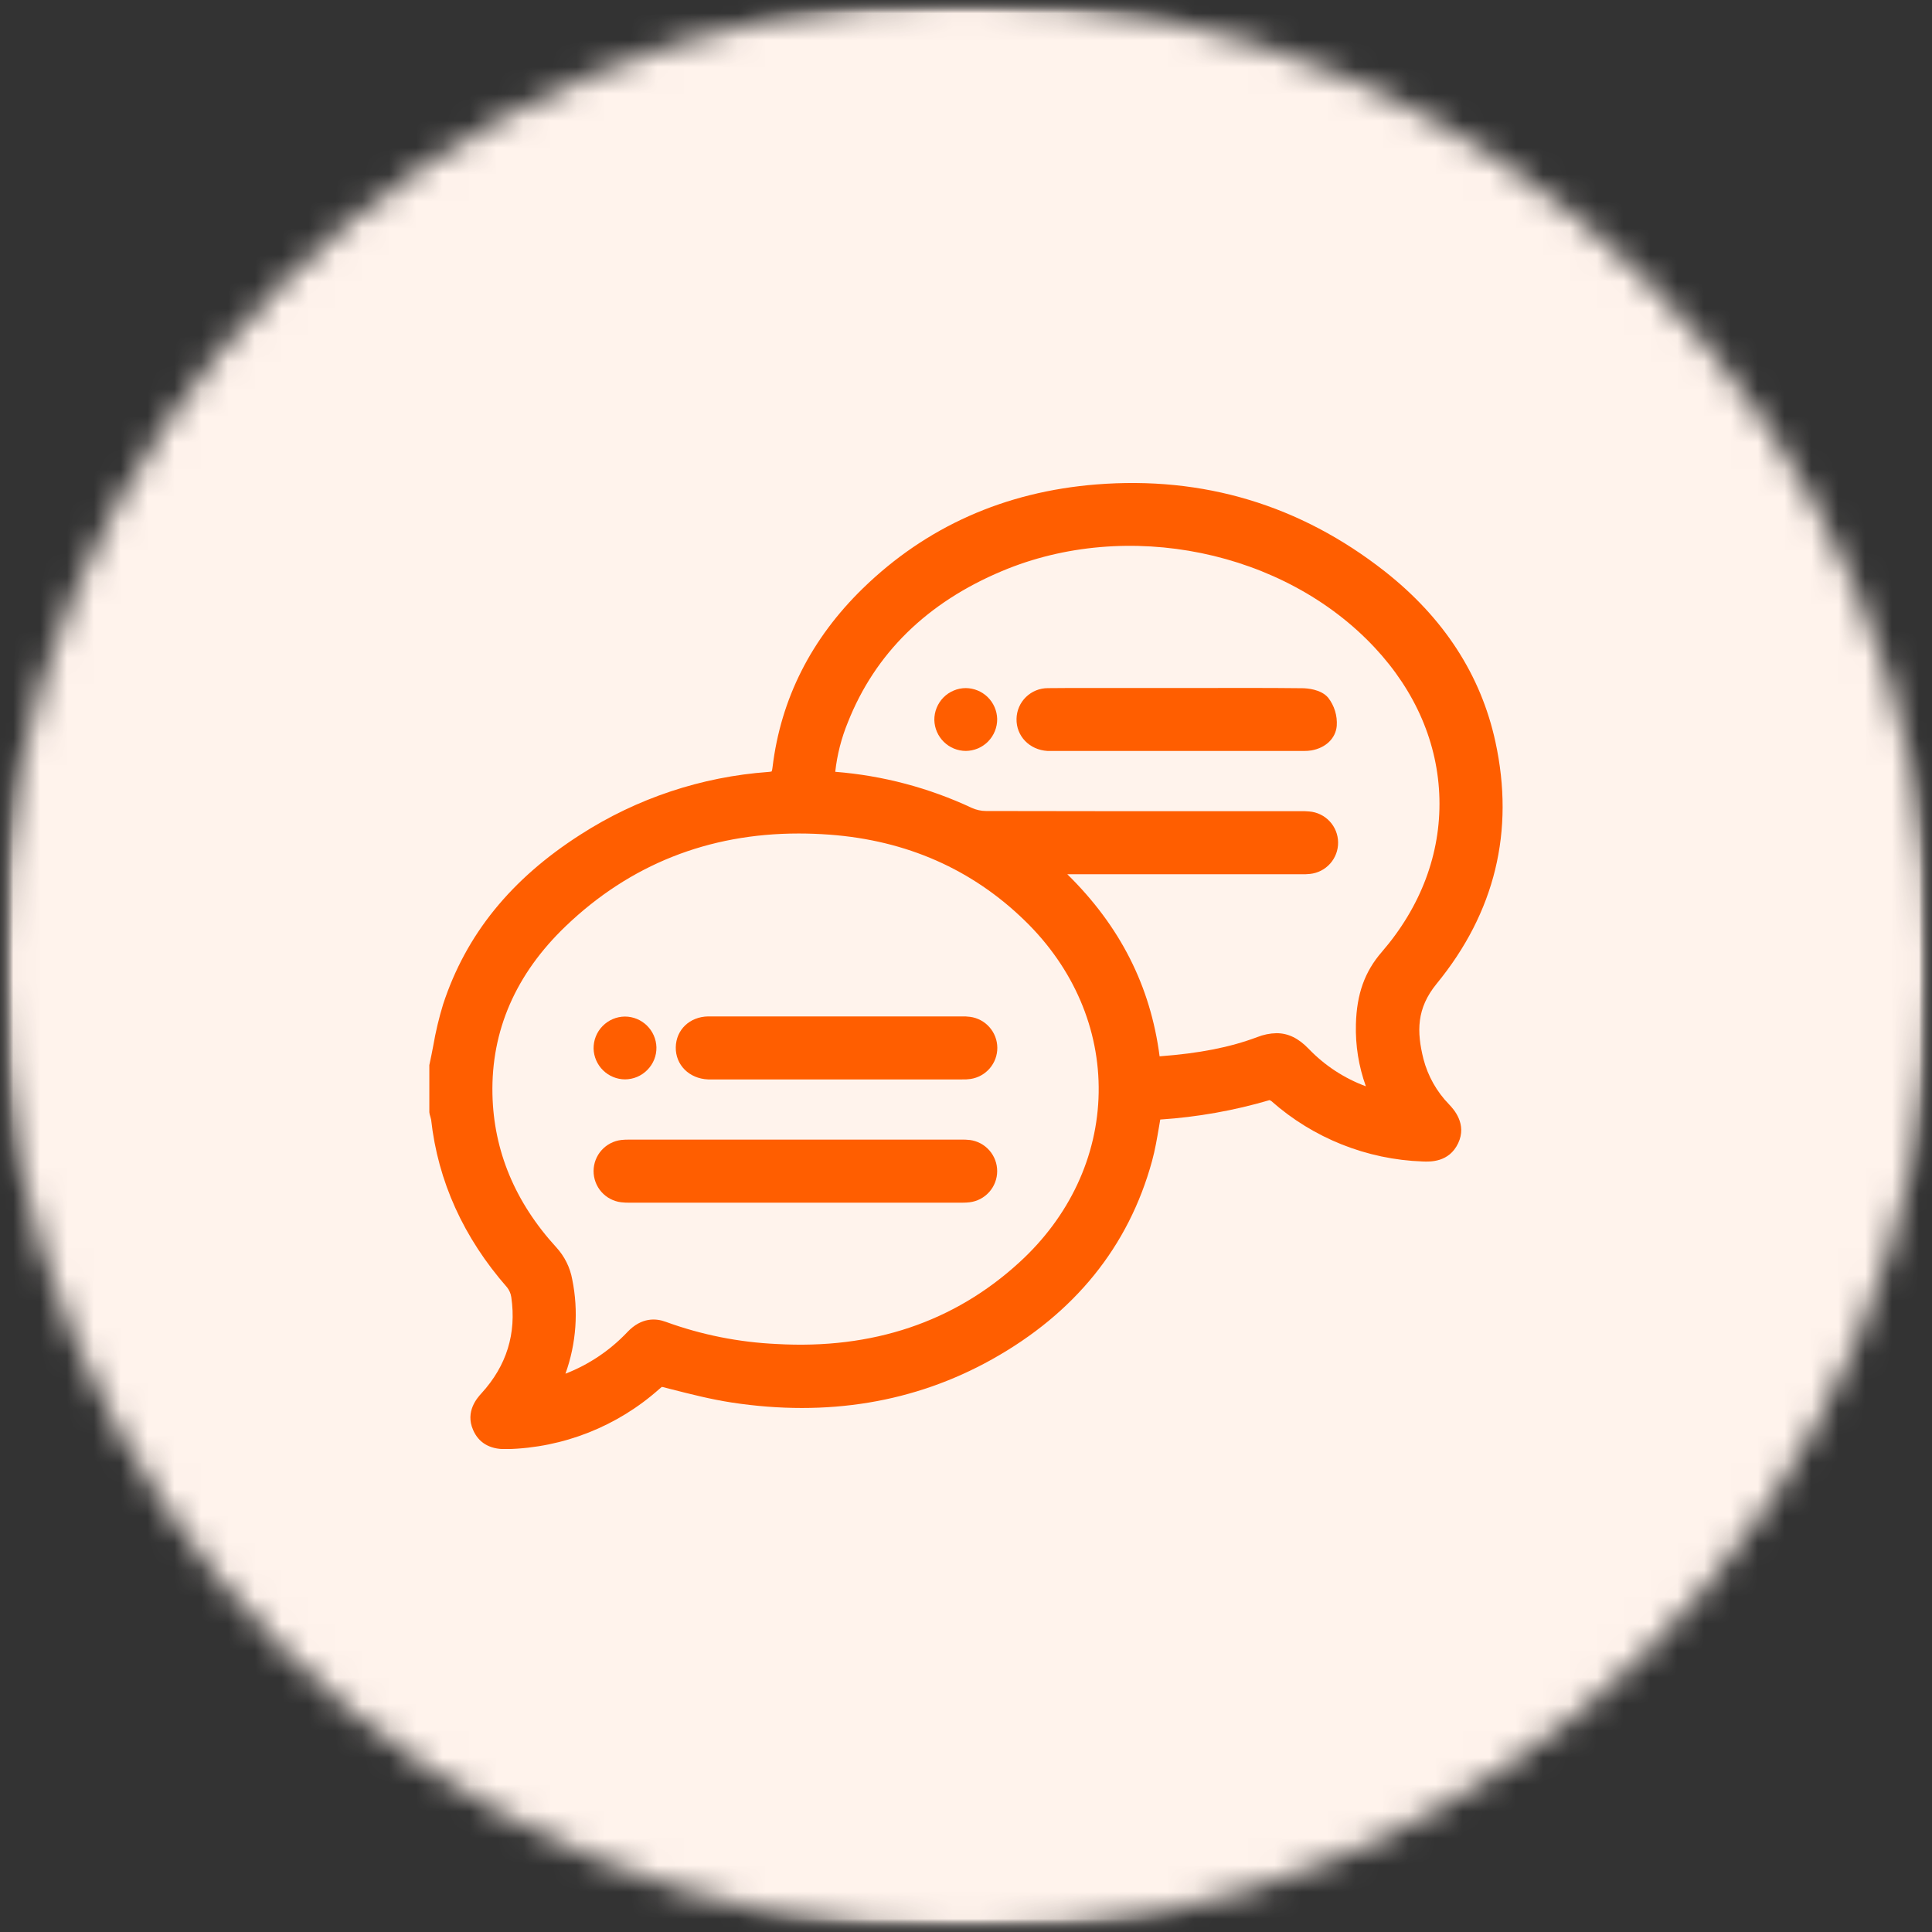 <svg width="72" height="72" viewBox="0 0 72 72" fill="none" xmlns="http://www.w3.org/2000/svg">
<rect x="0" y="0" width="72" height="72" fill="#333333" stroke="none"/>
<g clip-path="url(#clip0_760_78)">
<mask id="mask0_760_78" style="mask-type:luminance" maskUnits="userSpaceOnUse" x="0" y="0" width="72" height="72">
<path d="M72 0H0V72H72V0Z" fill="white"/>
</mask>
<g mask="url(#mask0_760_78)">
<mask id="mask1_760_78" style="mask-type:luminance" maskUnits="userSpaceOnUse" x="0" y="0" width="72" height="72">
<path d="M72 36C72 16.118 55.882 0 36 0C16.118 0 0 16.118 0 36C0 55.882 16.118 72 36 72C55.882 72 72 55.882 72 36Z" fill="white"/>
</mask>
<g mask="url(#mask1_760_78)">
<mask id="mask2_760_78" style="mask-type:luminance" maskUnits="userSpaceOnUse" x="0" y="0" width="72" height="72">
<path d="M72 0H0V72H72V0Z" fill="white"/>
</mask>
<g mask="url(#mask2_760_78)">
<mask id="mask3_760_78" style="mask-type:luminance" maskUnits="userSpaceOnUse" x="0" y="0" width="72" height="72">
<path d="M62 0H10C4.477 0 0 4.477 0 10V62C0 67.523 4.477 72 10 72H62C67.523 72 72 67.523 72 62V10C72 4.477 67.523 0 62 0Z" fill="white"/>
</mask>
<g mask="url(#mask3_760_78)">
<path d="M64 0H8C3.582 0 0 3.582 0 8V64C0 68.418 3.582 72 8 72H64C68.418 72 72 68.418 72 64V8C72 3.582 68.418 0 64 0Z" fill="#FFF3EC"/>
</g>
</g>
</g>
</g>
<g clip-path="url(#clip1_760_78)">
<path d="M53.047 39.463C52.796 38.45 52.784 37.586 53.538 36.663C55.715 34.006 56.452 30.968 55.73 27.647C55.19 25.155 53.8 23.017 51.6 21.288C48.457 18.823 44.845 17.735 40.853 18.054C37.442 18.327 34.517 19.63 32.157 21.927C30.231 23.802 29.099 26.043 28.791 28.587C28.786 28.642 28.775 28.697 28.758 28.749C28.718 28.76 28.676 28.766 28.635 28.768C26.142 28.948 23.734 29.751 21.633 31.103C19.04 32.761 17.366 34.83 16.513 37.429C16.358 37.935 16.236 38.451 16.146 38.972C16.103 39.197 16.058 39.429 16.008 39.655L16 39.693V41.45L16.013 41.53C16.021 41.562 16.031 41.594 16.041 41.626C16.052 41.659 16.06 41.693 16.067 41.728C16.321 44.019 17.273 46.123 18.898 47.977C18.981 48.083 19.035 48.208 19.054 48.341C19.252 49.695 18.88 50.896 17.948 51.918C17.795 52.086 17.327 52.596 17.631 53.29C17.836 53.765 18.244 54.005 18.819 54.005H18.893C20.995 53.954 23.01 53.157 24.578 51.757C24.626 51.715 24.658 51.69 24.664 51.686C24.678 51.687 24.692 51.689 24.705 51.693L24.982 51.764C25.726 51.954 26.495 52.15 27.274 52.269C30.827 52.809 34.088 52.269 36.967 50.66C40.054 48.936 42.061 46.45 42.932 43.273C43.047 42.854 43.119 42.425 43.19 42.01L43.239 41.722C44.618 41.631 45.984 41.389 47.31 40.999C47.336 41.007 47.36 41.02 47.382 41.036C48.945 42.418 50.939 43.213 53.024 43.285C53.292 43.296 54.001 43.324 54.341 42.606C54.682 41.887 54.172 41.335 54.002 41.157C53.542 40.685 53.213 40.101 53.047 39.463ZM40.944 40.722C40.905 43.094 39.855 45.343 37.98 47.052C35.554 49.271 32.514 50.291 28.947 50.087C27.535 50.023 26.141 49.745 24.812 49.261C24.451 49.126 23.91 49.083 23.381 49.642C22.736 50.324 21.948 50.854 21.073 51.194C21.477 50.069 21.564 48.854 21.326 47.682C21.245 47.233 21.037 46.816 20.728 46.481C19.195 44.804 18.397 42.886 18.352 40.78C18.302 38.405 19.221 36.299 21.082 34.516C23.475 32.224 26.396 31.062 29.769 31.062C30.143 31.062 30.528 31.077 30.914 31.105C33.784 31.318 36.228 32.396 38.194 34.312C40.009 36.077 40.983 38.352 40.944 40.722ZM50.902 40.483C50.098 40.186 49.372 39.711 48.777 39.093C48.392 38.691 48.008 38.504 47.568 38.504C47.323 38.51 47.08 38.559 46.853 38.65C45.831 39.033 44.7 39.255 43.215 39.366C42.875 36.746 41.745 34.516 39.775 32.58H48.486C48.597 32.584 48.709 32.581 48.82 32.569C49.11 32.538 49.378 32.401 49.572 32.183C49.765 31.966 49.871 31.684 49.867 31.392C49.864 31.101 49.752 30.821 49.553 30.608C49.354 30.395 49.083 30.264 48.792 30.241C48.683 30.231 48.573 30.228 48.463 30.231H46.089C42.77 30.231 39.775 30.231 36.742 30.224C36.562 30.223 36.385 30.183 36.221 30.11C34.618 29.359 32.892 28.902 31.127 28.763C31.197 28.128 31.356 27.506 31.599 26.915C32.615 24.349 34.548 22.455 37.339 21.283C42.008 19.314 47.851 20.514 51.232 24.135C52.759 25.77 53.593 27.712 53.643 29.764C53.693 31.817 52.949 33.793 51.497 35.475C50.858 36.212 50.56 37.044 50.531 38.172C50.509 38.959 50.635 39.743 50.902 40.483Z" fill="#FF5E00"/>
<path d="M36.139 42.484C36.032 42.472 35.923 42.467 35.815 42.471H23.473C23.368 42.468 23.262 42.472 23.158 42.483C22.874 42.516 22.611 42.651 22.42 42.864C22.229 43.077 22.122 43.353 22.121 43.639C22.12 43.925 22.223 44.202 22.412 44.417C22.601 44.632 22.863 44.77 23.147 44.805C23.264 44.819 23.382 44.824 23.5 44.82H35.879C35.962 44.82 36.046 44.816 36.129 44.806C36.413 44.773 36.674 44.637 36.865 44.423C37.055 44.21 37.161 43.935 37.162 43.649C37.163 43.364 37.06 43.087 36.871 42.872C36.683 42.657 36.422 42.519 36.139 42.483V42.484Z" fill="#FF5E00"/>
<path d="M26.39 40.227H26.475H35.852C35.959 40.23 36.065 40.225 36.171 40.21C36.449 40.168 36.703 40.027 36.886 39.813C37.069 39.599 37.169 39.327 37.167 39.045C37.165 38.764 37.061 38.492 36.875 38.281C36.689 38.069 36.433 37.932 36.154 37.895C36.045 37.88 35.934 37.875 35.823 37.879H27.532C27.158 37.879 26.771 37.879 26.387 37.879C25.702 37.892 25.196 38.376 25.184 39.028C25.172 39.68 25.678 40.199 26.39 40.227Z" fill="#FF5E00"/>
<path d="M23.291 40.225C23.447 40.224 23.601 40.193 23.745 40.132C23.888 40.071 24.018 39.982 24.127 39.871C24.236 39.76 24.323 39.628 24.381 39.483C24.439 39.339 24.466 39.184 24.463 39.028C24.454 38.722 24.327 38.433 24.108 38.219C23.89 38.006 23.598 37.886 23.293 37.884C23.137 37.885 22.983 37.916 22.839 37.977C22.696 38.038 22.566 38.127 22.457 38.238C22.348 38.349 22.262 38.481 22.204 38.626C22.147 38.771 22.119 38.926 22.121 39.082C22.131 39.387 22.258 39.676 22.476 39.889C22.694 40.103 22.986 40.223 23.291 40.225Z" fill="#FF5E00"/>
<path d="M48.537 25.648C47.35 25.635 46.122 25.637 45.038 25.639H40.604C40.093 25.639 39.571 25.639 39.052 25.645C38.747 25.644 38.453 25.763 38.234 25.977C38.015 26.19 37.889 26.481 37.883 26.787C37.868 27.43 38.364 27.946 39.038 27.986C39.118 27.986 39.197 27.986 39.258 27.986H48.598C48.69 27.987 48.781 27.98 48.871 27.966C49.409 27.872 49.78 27.512 49.817 27.047C49.842 26.672 49.729 26.301 49.499 26.004C49.225 25.678 48.693 25.65 48.537 25.648Z" fill="#FF5E00"/>
<path d="M35.991 25.643C35.835 25.643 35.682 25.675 35.539 25.736C35.396 25.796 35.266 25.884 35.157 25.995C35.048 26.106 34.963 26.238 34.905 26.382C34.847 26.526 34.818 26.68 34.82 26.835C34.828 27.141 34.955 27.433 35.173 27.647C35.391 27.862 35.684 27.983 35.991 27.985C36.146 27.984 36.3 27.952 36.443 27.892C36.586 27.831 36.716 27.743 36.825 27.632C36.933 27.521 37.019 27.39 37.077 27.245C37.135 27.101 37.164 26.947 37.162 26.791C37.154 26.485 37.027 26.195 36.809 25.98C36.59 25.766 36.297 25.645 35.991 25.643Z" fill="#FF5E00"/>
</g>
</g>
<defs>
<clipPath id="clip0_760_78">
<rect width="72" height="72" fill="white"/>
</clipPath>
<clipPath id="clip1_760_78">
<rect width="40" height="36" fill="white" transform="translate(16 18)"/>
</clipPath>
</defs>
</svg>
